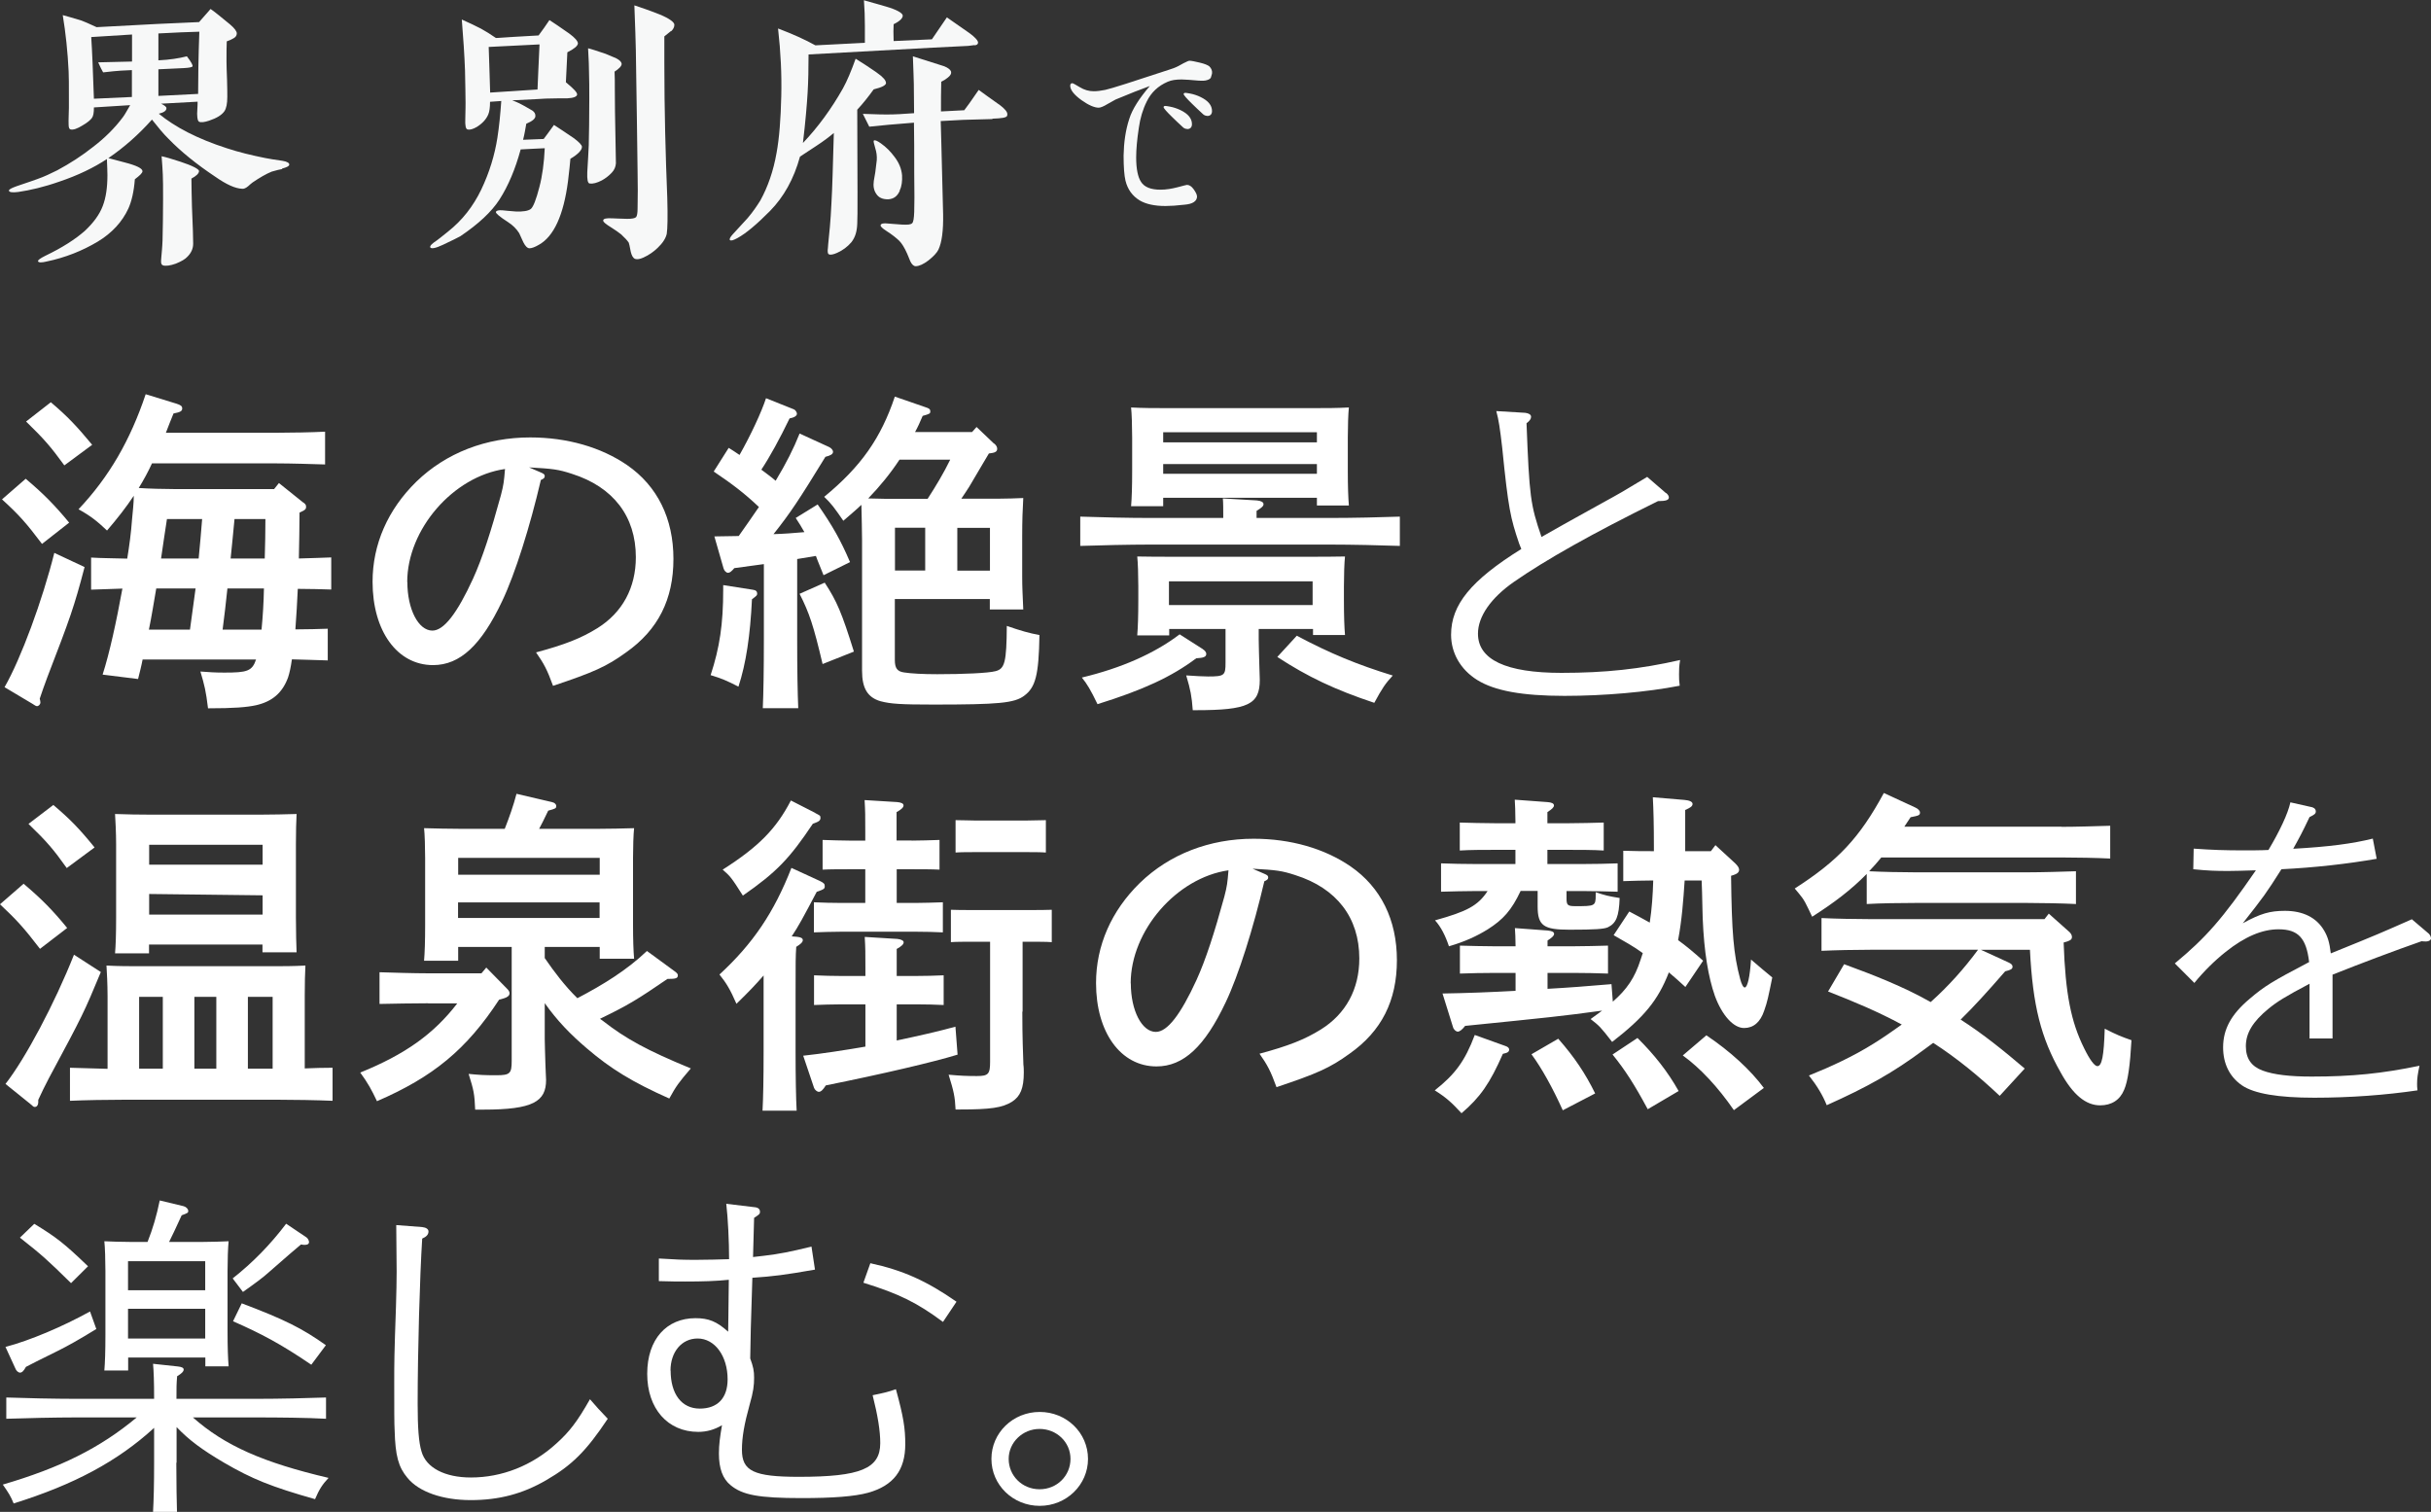 <?xml version="1.0" encoding="UTF-8"?>
<svg id="_レイヤー_2" data-name="レイヤー 2" xmlns="http://www.w3.org/2000/svg" viewBox="0 0 181.72 113.02">
  <rect x="0" y="0" width="181.72" height="113.02" fill="#333333" stroke="none"/>
  <defs>
    <style>
      .cls-1 {
        fill: #f7f8f8;
      }

      .cls-2 {
        fill: #fff;
      }
    </style>
  </defs>
  <g id="text">
    <g>
      <path class="cls-2" d="M1.92,35.79c1.35,1.13,2.21,2.02,3.25,3.28l-2.03,1.59c-1.2-1.59-1.72-2.17-2.99-3.33l1.77-1.54ZM6.32,42.4c-.78,2.98-1.07,3.78-2.78,8.22-.29.76-.36,1.01-.57,1.61.03.13.05.2.05.28,0,.15-.13.28-.26.28-.08,0-.21-.1-.34-.18l-2.08-1.24c1.22-2.12,2.83-6.48,3.72-10.04l2.26,1.06ZM3.8,30.07c1.25,1.06,1.92,1.77,3.09,3.18l-2.08,1.54c-.99-1.36-1.48-1.94-2.86-3.28l1.85-1.44ZM22.67,37.56c.18.13.21.2.21.33,0,.15-.03.23-.49.43,0,1.13-.03,2.27-.05,3.43.86-.03,1.82-.05,2.42-.08v2.4c-.65-.02-1.61-.05-2.5-.05-.05,1.01-.1,2.02-.18,3.03.86,0,1.79-.03,2.42-.05v2.37c-.7-.03-1.74-.05-2.68-.08-.08.58-.18,1.03-.29,1.36-.42,1.14-1.17,1.79-2.39,2.07-.7.15-1.61.23-3.59.23-.16-1.31-.26-1.71-.57-2.75.65.05,1.09.08,1.79.08,1.69,0,2.08-.1,2.37-.98h-8.48c-.1.53-.23,1.01-.34,1.46l-2.65-.33c.52-1.61,1.04-4.01,1.48-6.43-.81.03-1.66.05-2.34.08v-2.4c.75.05,1.77.05,2.7.08.16-.98.29-1.94.36-2.93.05-.58.13-1.19.13-1.77-.57.86-1.22,1.69-2,2.6-.7-.66-1.17-1.06-2.13-1.59,2.29-2.42,3.87-5.17,5.02-8.6l2.31.71c.31.1.42.18.42.35,0,.2-.13.28-.65.38-.21.5-.39.98-.57,1.44h8.29c1.04,0,2.65-.03,3.61-.08v2.45c-.96-.03-2.57-.08-3.61-.08h-9.33c-.29.63-.62,1.24-.99,1.84.73.05,1.87.08,2.63.08h7.49l.36-.45,1.82,1.46ZM14.2,47.07c.13-1.03.29-2.04.42-3.08h-2.94c-.18,1.03-.34,2.07-.55,3.08h3.07ZM14.85,41.75c.1-.98.18-1.97.26-2.95h-2.63c-.16.98-.29,1.97-.44,2.95h2.81ZM19.55,47.07c.1-1.03.16-2.04.18-3.08h-2.73c-.1,1.03-.23,2.04-.36,3.08h2.91ZM19.79,41.75c.03-.98.05-1.97.05-2.95h-2.31c-.1.98-.18,1.97-.29,2.95h2.55Z"/>
      <path class="cls-2" d="M40.43,35.32c.23.1.29.15.29.28s-.1.2-.29.28c-.81,3.48-1.92,7.01-2.89,9.05-1.56,3.3-3.15,4.79-5.17,4.79-2.68,0-4.52-2.55-4.52-6.23,0-2.8,1.14-5.4,3.28-7.49,2.21-2.14,5.2-3.3,8.5-3.3,2.76,0,5.3.73,7.25,2.07,2.26,1.56,3.46,3.99,3.46,7.01s-1.14,5.3-3.54,6.99c-1.46,1.06-2.44,1.49-5.46,2.5-.44-1.21-.68-1.66-1.27-2.5,2.16-.58,3.38-1.06,4.6-1.82,1.85-1.16,2.86-3,2.86-5.3,0-3.05-1.69-5.25-4.78-6.23-1.01-.33-1.4-.38-3.2-.48l.88.38ZM30.45,43.51c0,2.04.83,3.63,1.87,3.63.86,0,1.85-1.29,3.04-3.88.7-1.54,1.35-3.56,2.08-6.23.21-.81.23-1.01.31-1.97-3.87.55-7.31,4.51-7.31,8.45Z"/>
      <path class="cls-2" d="M56.29,44.09c.21.02.31.13.31.28,0,.1-.03.15-.16.25l-.23.18c-.13,2.7-.44,4.79-1.01,6.53-.88-.45-1.25-.61-2.08-.86.68-2.07.94-3.83.94-6.38v-.35l2.24.35ZM59.59,41.82v5.95c0,2.32.03,4.06.08,5.17h-2.65c.05-1.11.08-2.85.08-5.17v-5.6c-.75.1-1.51.2-2.21.3-.21.25-.34.35-.47.35s-.29-.15-.34-.35l-.68-2.37c.65,0,1.25-.03,1.82-.03.52-.73,1.01-1.44,1.51-2.17-1.09-1.03-2-1.72-3.38-2.65l1.12-1.77c.29.18.55.35.81.53.83-1.46,1.64-3.2,1.98-4.24l2.08.83c.13.05.23.23.23.33,0,.15-.18.28-.55.35-.73,1.51-1.46,2.85-2.11,3.83.36.28.73.53,1.07.83.78-1.29,1.35-2.42,1.79-3.53l2.21,1.01c.16.08.29.23.29.35,0,.18-.18.28-.57.38-1.98,3.23-2.63,4.21-3.88,5.78.75-.02,1.53-.08,2.31-.15-.21-.38-.42-.71-.65-1.06l1.64-1.01c1.12,1.61,1.72,2.67,2.42,4.31l-1.98.98c-.21-.55-.42-1.01-.57-1.44l-1.4.23ZM61.65,43.56c.91,1.39,1.27,2.24,2.18,5.15l-2.34.93c-.68-2.88-.99-3.81-1.72-5.25l1.87-.83ZM74.31,33.15c.18.15.23.28.23.4,0,.23-.18.3-.62.35-.34.58-.44.73-1.46,2.47-.16.25-.34.53-.6.91h2.73c.78,0,1.3-.03,1.9-.05-.05.88-.08,1.67-.08,2.83v3.03c0,.86.03,1.26.08,2.47h-2.5v-.78h-7.1v4.56c0,.61.18.86.7.93.52.08,1.38.13,2.47.13,1.95,0,3.82-.08,4.37-.23.68-.18.81-.68.83-3.38,1.01.35,1.69.55,2.44.68-.05,3-.29,3.91-1.14,4.54-.73.55-1.92.66-6.76.66-2.47,0-3.22-.05-3.98-.25-.96-.28-1.38-.96-1.38-2.27v-9.76c0-.55-.03-1.84-.05-2.65-.42.4-.88.78-1.35,1.19-.7-1.01-.88-1.26-1.43-1.79,2.76-2.27,4.24-4.39,5.28-7.49l2.26.78c.31.1.39.15.39.33,0,.15-.03.18-.57.33-.18.43-.36.83-.57,1.21h4.26l.34-.38,1.3,1.24ZM67.24,34.36c-.68,1.03-1.46,1.99-2.34,2.9.44,0,.91.03,1.35.03h3.09c.62-.96,1.2-1.92,1.69-2.93h-3.8ZM69.16,39.45h-2.26v3.2h2.26v-3.2ZM74,42.66v-3.2h-2.44v3.2h2.44Z"/>
      <path class="cls-2" d="M91.44,38.72c0-.63,0-1.13-.03-1.46l2.55.15c.31.03.49.13.49.28s-.16.28-.52.5v.53h5.54c1.64,0,3.85-.05,5.17-.1v2.19c-1.38-.05-3.59-.1-5.17-.1h-13.55c-1.43,0-3.77.05-5.17.1v-2.19c1.35.05,3.69.1,5.17.1h5.51ZM89.91,48.53c.16.1.26.23.26.35,0,.23-.21.3-.75.33-1.85,1.39-3.98,2.37-7.38,3.43-.52-1.08-.78-1.51-1.17-1.99,2.96-.71,5.41-1.79,7.31-3.23l1.74,1.11ZM86.94,37.84h-2.39c.05-.58.08-1.41.08-2.67v-2.47c0-.81-.03-1.79-.08-2.24.91.05,1.72.05,2.89.05h10.53c1.14,0,1.95,0,2.86-.05-.05.45-.08,1.44-.08,2.24v2.47c0,1.19.03,2.04.08,2.62h-2.39v-.58h-11.49v.63ZM94.09,47.02v.78c0,.45.03,1.24.05,2.04,0,.18.03.76.03.98,0,1.84-.86,2.27-4.78,2.27h-.23c-.08-1.06-.16-1.49-.49-2.6.83.05,1.2.08,1.64.08,1.22,0,1.3-.08,1.3-1.03v-2.52h-4.21v.48h-2.39c.05-.6.08-1.44.08-2.67v-1.01c0-.81-.03-1.77-.08-2.22.91.02,1.72.02,2.89.02h9.78c1.14,0,1.95,0,2.86-.02-.05.45-.08,1.41-.08,2.22v1.03c0,1.19.03,2.04.08,2.62h-2.39v-.45h-4.03ZM98.44,32.31h-11.49v.76h11.49v-.76ZM98.44,34.69h-11.49v.73h11.49v-.73ZM98.12,43.46h-10.74v1.77h10.74v-1.77ZM96.93,47.52c2.52,1.34,4.55,2.17,7.18,2.98-.55.6-.78.93-1.38,2.04-2.94-.98-4.97-1.94-7.25-3.43l1.46-1.59Z"/>
      <path class="cls-2" d="M124.54,36.85c.13.1.21.23.21.33,0,.2-.21.28-.81.28-4.91,2.42-8.4,4.39-10.76,6.03-1.74,1.21-2.7,2.6-2.7,3.88,0,1.94,2.08,2.93,6.24,2.93,3.25,0,5.9-.28,8.87-.96-.08.5-.08.71-.08,1.06,0,.3,0,.48.05.86-2.44.48-5.67.76-8.61.76-3.17,0-5.23-.38-6.53-1.19-1.25-.78-1.95-2.02-1.95-3.38,0-2.24,1.48-4.06,5.25-6.41-.1-.25-.13-.33-.16-.4-.65-1.92-.81-2.6-1.27-7.19-.16-1.39-.26-2.07-.44-2.72l2.16.13c.26.03.44.13.44.3,0,.15-.1.3-.34.48.21,5.47.29,6.1,1.12,8.5.75-.43,2.63-1.49,4.47-2.5,1.51-.83,1.56-.86,3.43-1.99l1.4,1.21Z"/>
      <path class="cls-2" d="M1.77,66.07c1.35,1.14,2.21,2.02,3.25,3.3l-2.03,1.56c-1.2-1.56-1.72-2.14-2.99-3.33l1.77-1.54ZM7.54,72.66c-1.27,3.05-1.3,3.13-3.9,7.97-.34.66-.49.96-.78,1.59v.18c0,.2-.1.35-.26.35-.1,0-.13-.05-.34-.23l-1.85-1.49c1.48-1.89,3.67-6,5.12-9.66l2,1.29ZM3.98,60.17c1.25,1.06,1.92,1.74,3.09,3.18l-2.08,1.54c-.99-1.39-1.48-1.97-2.86-3.3l1.85-1.41ZM8.04,74.42c0-.81-.05-1.79-.08-2.24.91.05,1.69.05,2.86.05h9.15c1.17,0,1.95,0,2.86-.05-.03.45-.05,1.44-.05,2.24v5.45c.7-.03,1.38-.05,2.08-.05v2.47c-1.12-.05-2.96-.08-4.16-.08h-11.34c-1.33,0-3.04.03-4.13.08v-2.47l2.81.08v-5.47ZM11.15,71.27h-2.55c.05-.58.08-1.44.08-2.67v-5.5c0-.81-.05-1.79-.08-2.25.91.03,1.69.05,2.86.05h7.85c1.17,0,1.98-.03,2.86-.05-.03.45-.05,1.44-.05,2.25v5.47c0,1.19.03,2.04.05,2.62h-2.55v-.58h-8.48v.66ZM12.17,79.89v-5.37h-1.77v5.37h1.77ZM19.63,63.15h-8.48v1.49h8.48v-1.49ZM19.63,66.93l-8.48-.1v1.54h8.48v-1.44ZM16.17,74.52h-1.64v5.37h1.64v-5.37ZM20.38,74.52h-1.85v5.37h1.85v-5.37Z"/>
      <path class="cls-2" d="M32.01,75c-1.07,0-2.68.03-3.64.05v-2.37c.96.03,2.57.08,3.64.08h3.98l.36-.43,1.56,1.59c.13.13.18.23.18.33,0,.18-.16.3-.42.38l-.36.1c-2.44,3.73-4.94,5.78-9.13,7.59-.42-.88-.65-1.31-1.25-2.14,3.35-1.36,5.49-2.88,7.25-5.17h-2.18ZM40.72,77.65c0,.43.03,1.08.05,1.89,0,.28.05,1.01.05,1.19,0,1.61-.96,2.22-4.68,2.22h-.62c-.05-1.16-.1-1.44-.49-2.67.86.08,1.14.1,2.08.1,1.01,0,1.14-.13,1.14-1.06v-8.53h-4v1.03h-2.55c.05-.61.08-1.44.08-2.67v-5.02c0-.78-.03-1.77-.08-2.22.91.02,1.72.05,2.86.05h3.17c.34-.86.65-1.74.88-2.62l2.68.63c.16.03.29.15.29.28,0,.18-.05.2-.6.35-.31.66-.52,1.06-.68,1.36h4.24c1.14,0,1.95-.03,2.86-.05-.05.45-.08,1.44-.08,2.22v4.92c0,1.19.03,2.04.08,2.62h-2.57v-.88h-4.11v.83c.73,1.06,1.51,2.09,2.44,3,1.87-.98,3.67-2.07,5.2-3.53l2.13,1.56c.13.1.18.18.18.25,0,.23-.13.28-.78.28-2.21,1.51-2.89,1.94-5.04,2.98.08.05.1.08.21.15,1.74,1.36,3.33,2.22,6.58,3.56-.91,1.06-1.09,1.31-1.61,2.25-2.78-1.24-4.37-2.22-6.14-3.73-1.27-1.08-2.24-2.09-3.17-3.4v2.67ZM44.83,65.39v-1.26h-10.58v1.26h10.58ZM34.24,68.62h10.58v-1.16h-10.58v1.16Z"/>
      <path class="cls-2" d="M59.57,70.03c.29.03.44.1.44.25s-.16.3-.49.5c-.05.73-.05,1.06-.05,3.58v4.26c0,1.84.03,3.53.08,4.41h-2.55c.05-.96.08-2.37.08-4.41v-5.7c-.52.6-1.07,1.19-2.03,2.12-.47-1.08-.75-1.54-1.27-2.19,2.5-2.3,4.08-4.64,5.38-7.97l2.13.98c.31.15.36.23.36.38,0,.2-.03.23-.6.43-1.04,1.97-1.35,2.55-1.87,3.33l.39.03ZM60.94,60.78c.34.18.39.18.39.35,0,.2-.08.28-.57.45-1.74,2.6-2.7,3.61-5.23,5.37-.88-1.39-.96-1.46-1.51-1.94,2.7-1.72,4-3.05,5.1-5.17l1.82.93ZM64.69,75.08h-1.79c-.68,0-1.51.03-2.05.05v-2.22c.57.03,1.51.05,2.05.05h1.79v-.6c0-1.16,0-1.46-.05-2.32l2.44.15c.29.03.47.13.47.25,0,.15-.16.3-.52.5v2.02h1.43c.57,0,1.51-.02,2.08-.05v2.22c-.55-.03-1.38-.05-2.08-.05h-1.43v2.7c1.59-.33,3.12-.68,4.39-1.03l.16,2.09c-1.82.56-5.59,1.44-9.85,2.3-.21.33-.36.48-.52.48-.13,0-.31-.15-.36-.3l-.81-2.4c1.4-.15,3.02-.4,4.65-.68v-3.15ZM68.15,62.84c.55,0,1.51-.03,2.08-.05v2.22c-.55-.03-1.38-.03-2.08-.03h-1.12v2.52h1.4c.55,0,1.48-.03,2.05-.05v2.25c-.55-.03-1.38-.05-2.05-.05h-5.54c-.68,0-1.51.03-2.05.05v-2.25c.57.03,1.51.05,2.05.05h1.79v-2.52h-1.14c-.68,0-1.51,0-2.05.03v-2.22c.57.02,1.51.05,2.05.05h1.14v-.71c0-1.16,0-1.46-.05-2.32l2.44.15c.29.03.47.1.47.25s-.16.3-.52.5v2.12h1.12ZM76.42,75.63c0,2.09.05,2.88.08,3.96,0,.05.03.1.03.58,0,1.19-.26,1.79-.88,2.19-.73.45-1.59.58-3.93.58h-.29c-.05-.98-.13-1.34-.52-2.6.91.08,1.35.1,2.11.1.86,0,.99-.15.99-1.06v-8.98h-1.4c-.49,0-1.14,0-1.53.03v-2.42c.39.02,1.04.02,1.53.02h4.45c.49,0,1.17,0,1.56-.02v2.42c-.39-.03-1.07-.03-1.56-.03h-.62v5.22ZM78.18,63.73c-.39-.03-1.04-.03-1.53-.03h-3.69c-.49,0-1.14,0-1.53.03v-2.42c.42,0,1.25.03,1.53.03h3.69c.42,0,1.17-.03,1.53-.03v2.42Z"/>
      <path class="cls-2" d="M94.51,65.32c.23.1.29.15.29.28s-.1.2-.29.28c-.81,3.48-1.92,7.01-2.89,9.05-1.56,3.3-3.15,4.79-5.17,4.79-2.68,0-4.52-2.55-4.52-6.23,0-2.8,1.14-5.4,3.28-7.49,2.21-2.14,5.2-3.3,8.5-3.3,2.76,0,5.3.73,7.25,2.07,2.26,1.56,3.46,3.99,3.46,7.01s-1.14,5.3-3.54,6.99c-1.46,1.06-2.44,1.49-5.46,2.5-.44-1.21-.68-1.66-1.27-2.5,2.16-.58,3.38-1.06,4.6-1.82,1.85-1.16,2.86-3,2.86-5.3,0-3.05-1.69-5.25-4.78-6.23-1.01-.33-1.4-.38-3.2-.48l.88.38ZM84.53,73.51c0,2.04.83,3.63,1.87,3.63.86,0,1.85-1.29,3.04-3.88.7-1.54,1.35-3.56,2.08-6.23.21-.81.23-1.01.31-1.97-3.87.55-7.31,4.51-7.31,8.45Z"/>
      <path class="cls-2" d="M112.55,78.2c.16.05.26.15.26.25,0,.18-.1.25-.47.33-.96,2.19-1.69,3.25-3.09,4.44-.7-.76-1.12-1.16-2-1.71,1.51-1.19,2.26-2.19,2.99-4.14l2.31.83ZM117.1,67.16c0,.5.08.58.65.58,1.46,0,1.53,0,1.53-.81v-.23c.78.25.88.28,1.79.43-.05,1.39-.26,1.89-.88,2.19-.29.13-.94.18-2.86.18s-2.39-.28-2.39-1.74v-1.16h-1.27c-.68,1.44-1.3,2.14-2.47,2.88-.81.5-1.69.91-2.89,1.26-.26-.78-.6-1.46-1.04-1.94,2.37-.66,3.2-1.08,3.93-2.19h-.91c-.75,0-1.85.03-2.57.05v-2.12c.73.03,1.82.05,2.57.05h2.99v-1.06h-1.56c-.78,0-1.87,0-2.6.05v-2.09c.73.02,1.82.05,2.6.05h1.56v-.15c0-.71-.03-1.26-.05-1.61l2.44.18c.31.02.49.1.49.25s-.16.28-.49.5v.83h1.64c.75,0,1.85-.03,2.57-.05v2.09c-.73-.05-1.82-.05-2.57-.05h-1.64v1.06h2.68c.75,0,1.85-.02,2.57-.05v2.12c-.73-.02-1.82-.05-2.57-.05h-1.25v.55ZM125.97,73.77c-.44-.4-.83-.76-1.22-1.08-.81,2.09-1.85,3.35-4.24,5.2-.88-1.13-.94-1.19-1.61-1.71.31-.23.6-.43.86-.63-3.15.43-3.93.5-10.24,1.14-.23.3-.42.43-.55.43s-.31-.15-.36-.35l-.78-2.5c1.87-.03,3.61-.1,5.46-.2v-1.34h-1.56c-.78,0-1.87.02-2.6.05v-2.09c.73.02,1.82.05,2.6.05h1.56c0-.58-.03-1.06-.05-1.36l2.44.18c.31.03.49.1.49.25s-.16.28-.49.5v.43h1.92c.78,0,1.87-.03,2.6-.05v2.09c-.73-.03-1.82-.05-2.6-.05h-1.92v1.19c1.46-.08,3.04-.2,4.78-.35l.1,1.31c1.04-.91,1.64-1.77,2.08-3.15l.16-.48c-.65-.48-1.38-.88-2.18-1.34l1.17-1.77c.57.3,1.09.58,1.53.83.16-1.03.23-2.09.26-3.15-.7,0-1.59.03-2.24.05v-2.27c.75.03,1.64.03,2.29.03v-.3c0-1.72-.03-2.8-.08-3.73l2.37.2c.36.03.6.13.6.3s-.16.28-.55.45v3.08h1.92l.34-.45,1.48,1.36c.18.18.29.33.29.48,0,.18-.13.3-.44.4l-.16.05c.05,4.24.18,5.85.68,7.72.1.38.23.63.34.63.21,0,.39-.81.47-2.09.34.3,1.27,1.08,1.59,1.34-.31,1.51-.36,1.79-.6,2.47-.29.88-.81,1.31-1.51,1.31-.78,0-1.64-.93-2.18-2.4-.49-1.39-.81-3.3-.91-5.78,0-.18-.03-.83-.05-1.99,0-.3-.03-.58-.03-.86h-1.27c-.1,1.51-.21,2.98-.49,4.46.62.45,1.17.91,1.87,1.54l-1.33,1.97ZM116.48,77.65c1.2,1.36,2.03,2.6,2.76,4.09l-2.42,1.26c-.75-1.66-1.56-3.13-2.34-4.19l2-1.16ZM122.41,77.6c1.27,1.26,2.26,2.52,3.07,3.96l-2.31,1.36c-.99-1.84-1.69-2.93-2.63-4.09l1.87-1.24ZM127.56,77.4c1.77,1.19,3.28,2.57,4.29,3.93l-2.24,1.66c-1.2-1.74-2.52-3.15-3.82-4.09l1.77-1.51Z"/>
      <path class="cls-2" d="M154.1,61.81c1.07,0,2.68-.05,3.64-.08v2.45c-.96-.05-2.57-.08-3.64-.08h-13.47c-.29.35-.6.71-.91,1.03.99.05,2.37.08,3.43.08h8.42c1.04,0,2.73-.05,3.61-.08v2.45c-.96-.05-2.63-.08-3.61-.08h-8.42c-1.09,0-2.55.02-3.61.08v-2.25c-1.17,1.19-2.42,2.14-4.08,3.2l-.26-.55c-.39-.83-.52-.93-1.04-1.56,3.25-2.09,4.84-3.78,6.66-7.14l2.34,1.08c.23.1.36.25.36.38,0,.2-.08.23-.7.35-.16.25-.31.48-.47.71h11.75ZM153.14,68.29l1.56,1.39c.1.1.18.23.18.35,0,.2-.08.28-.62.43.13,3.83.55,5.93,1.53,7.9.42.86.78,1.34.99,1.34.34,0,.49-.76.55-2.8.88.45,1.25.6,2,.86-.1,1.82-.26,3.05-.55,3.71-.31.76-.94,1.16-1.79,1.16-1.07,0-2.03-.78-2.96-2.47-1.46-2.57-2.08-4.97-2.29-9.16h-3.67l2.03.93c.23.1.34.2.34.33,0,.18-.13.25-.55.35-1.38,1.59-2.37,2.67-3.33,3.61,1.69,1.08,3.25,2.35,4.79,3.66l-1.87,2.04c-1.53-1.44-3.17-2.8-4.97-3.96l-.68.5c-2.31,1.72-4.24,2.8-7.28,4.16-.29-.73-.73-1.46-1.33-2.22,1.69-.68,3.33-1.44,4.86-2.4.73-.45,1.4-.93,2.08-1.41-1.77-.96-3.64-1.74-5.51-2.47l1.2-2.04c2.21.81,4.42,1.67,6.47,2.83,1.33-1.19,2.5-2.5,3.54-3.91h-8.06c-1.09,0-2.63.03-3.64.08v-2.45c1.01.05,2.55.08,3.64.08h13.03l.31-.4Z"/>
      <path class="cls-2" d="M172.88,60.37c.13.02.23.15.23.28,0,.18-.1.25-.47.43-.55,1.16-.73,1.49-1.22,2.37,2.68-.15,4.42-.38,5.95-.76l.29,1.51c-2.18.38-4.65.66-7.12.78-1.2,1.89-1.27,1.97-2.89,4.04,1.33-.73,2.03-.93,3.15-.93,1.35,0,2.37.5,2.94,1.49.26.45.39.86.49,1.69,3.61-1.46,3.77-1.54,6.06-2.55l1.27,1.08c.08.08.16.23.16.35s-.16.23-.36.23c-.1,0-.21,0-.34-.02-2.03.71-4.55,1.66-6.66,2.5v4.77h-1.72v-4.09c-1.85.98-2.42,1.34-3.07,1.87-1.17.96-1.69,1.82-1.69,2.8,0,.93.42,1.51,1.25,1.82s2.05.45,3.67.45c3.02,0,5.28-.23,8.06-.81-.13.61-.18.93-.18,1.34,0,.15,0,.28.03.5-2.37.35-5.04.55-7.72.55s-4.5-.3-5.41-.93-1.4-1.61-1.4-2.83c0-1.36.6-2.47,1.98-3.63,1.09-.93,1.66-1.29,4.45-2.75-.21-1.79-.81-2.45-2.29-2.45-1.22,0-2.52.55-3.95,1.69-.83.66-1.64,1.46-2.34,2.32l-1.46-1.46c2.34-1.94,3.56-3.33,6.06-6.96-1.14.03-1.46.05-2.05.05-.96,0-1.53-.02-2.63-.13l.03-1.54c1.4.1,2.34.13,3.74.13.42,0,1.33,0,1.85-.03.83-1.39,1.46-2.72,1.64-3.56l1.69.38Z"/>
      <path class="cls-2" d="M13.18,109.34c0,1.64.03,2.93.05,3.68h-1.79c.05-.88.08-2.04.08-3.68v-2.6c-2.73,2.5-5.98,4.24-10.5,5.65-.23-.56-.36-.76-.81-1.41,4.29-1.26,7.25-2.72,10.01-5.02h-4.58c-1.43,0-3.77.05-5.17.1v-1.59c1.33.05,3.69.1,5.17.1h5.88c0-1.29-.03-2.07-.08-2.62l1.85.2c.29.03.44.1.44.23,0,.15-.16.3-.49.5-.05.63-.05.78-.05,1.69h6.01c1.64,0,3.85-.05,5.17-.1v1.59c-1.38-.08-3.59-.1-5.17-.1h-4.78c2.39,2.12,5.28,3.38,10.14,4.52-.47.5-.7.86-1.01,1.59-3.28-.93-4.71-1.51-6.79-2.72-1.64-.96-2.65-1.71-3.56-2.67v2.67ZM7.2,99.35c-1.4.86-2.13,1.26-2.89,1.64-1.46.73-1.95.96-2.37,1.19-.18.33-.31.43-.44.43s-.29-.13-.36-.33l-.73-1.59c1.82-.48,4.26-1.51,6.32-2.65l.47,1.31ZM2.55,91.48c1.66,1.01,2.24,1.46,4.03,3.18l-1.27,1.26c-1.77-1.74-2.16-2.09-3.82-3.4l1.07-1.03ZM9.57,102.45h-1.77c.05-.58.08-1.44.08-2.67v-4.77c0-.78-.03-1.77-.08-2.22.6.02,1.12.05,1.9.05h1.33c.39-.98.68-1.97.91-3.1l1.79.43c.18.05.34.2.34.35,0,.13,0,.15-.49.33-.49,1.08-.68,1.46-.94,1.99h2.55c.78,0,1.3-.03,1.9-.05-.05.45-.08,1.44-.08,2.22v4.51c0,1.19.03,2.02.08,2.62h-1.74v-.66h-5.77v.96ZM15.34,94.28h-5.77v2.17h5.77v-2.17ZM15.34,97.84h-5.77v2.22h5.77v-2.22ZM17.39,95.57c1.51-1.19,2.81-2.52,4-4.09l1.53,1.03c.1.08.18.23.18.35s-.1.2-.31.2c-.05,0-.18,0-.29-.03-.6.5-.78.66-2.42,2.09-.42.38-.96.78-1.92,1.46l-.78-1.03ZM18.07,97.43c3.2,1.21,4.52,1.87,6.29,3.13l-1.09,1.46c-2.29-1.56-3.74-2.32-5.85-3.25l.65-1.34Z"/>
      <path class="cls-2" d="M31.56,91.73c.29.03.47.15.47.33,0,.23-.16.4-.47.53-.18,2.82-.34,8.47-.34,12.36,0,1.77.08,2.88.29,3.56.34,1.21,1.74,1.94,3.69,1.94,2.31,0,4.58-.88,6.4-2.55.96-.86,1.56-1.64,2.5-3.3.34.4.86.98,1.33,1.46-1.61,2.42-2.68,3.48-4.6,4.59-1.77,1.03-3.54,1.49-5.64,1.49s-3.87-.61-4.73-1.66c-.68-.81-.91-1.66-.96-3.56-.03-.4-.03-1.69-.03-3.53,0-1.56,0-2.04.13-5.73.03-1.11.05-1.82.05-2.6l-.03-3.48,1.95.15Z"/>
      <path class="cls-2" d="M49.27,94.08c1.25.08,1.77.1,2.73.1.91,0,1.74-.03,2.5-.05,0-1.34-.08-3-.21-4.14l2.08.25c.31.02.44.15.44.35,0,.15-.05.2-.44.45l-.08,2.93c.26-.03.44-.05.86-.1,1.09-.13,1.87-.28,3.51-.68l.26,1.72c-2.29.4-3.07.5-4.68.61-.13,4.04-.13,4.16-.16,6.03.23.63.29.93.29,1.44,0,.58-.05,1.03-.34,2.04-.39,1.41-.57,2.4-.57,3.35,0,1.59.88,2.02,4.26,2.02,4.6,0,6.08-.61,6.08-2.52,0-.91-.18-2.04-.57-3.58.88-.18,1.17-.25,1.74-.45.57,2.07.7,2.93.7,4.11,0,1.94-.88,3.1-2.78,3.63-1.01.28-2.65.4-4.97.4-3.2,0-4.42-.23-5.3-.96-.6-.48-.88-1.26-.88-2.37,0-.68.08-1.24.23-2.12-.55.33-1.14.5-1.77.5-2.29,0-3.82-1.74-3.82-4.34s1.46-4.16,3.61-4.16c.99,0,1.59.25,2.44,1.01,0-.18.03-1.46.05-3.88-.96.1-1.95.13-3.28.13-.42,0-1.09,0-1.95-.03v-1.69ZM50.13,102.45c0,1.77.83,2.85,2.18,2.85s2.08-.81,2.08-2.19c0-1.74-.96-3.05-2.24-3.05-1.2,0-2.03,1.01-2.03,2.4ZM65.05,94.43c2.44.53,4.19,1.31,6.45,2.88l-1.01,1.51c-1.95-1.44-3.25-2.09-5.95-2.93l.52-1.46Z"/>
      <path class="cls-2" d="M81.33,109.06c0,1.94-1.61,3.51-3.61,3.51s-3.61-1.56-3.61-3.51,1.61-3.51,3.61-3.51,3.61,1.56,3.61,3.51ZM75.4,109.06c0,1.26,1.01,2.27,2.31,2.27s2.31-1.01,2.31-2.27-1.04-2.24-2.31-2.24-2.31,1.01-2.31,2.24Z"/>
    </g>
    <g>
      <path class="cls-1" d="M21.08,12.64c-.15.02-.42.09-.77.19-.42.17-.9.45-1.43.81-.11.09-.22.17-.33.28-.18.15-.33.21-.46.19-.51-.02-1.17-.32-2-.9-1.41-.94-2.57-1.88-3.5-2.84-.37-.36-.77-.85-1.23-1.43-.99,1.11-2.07,2.07-3.26,2.88.24.06.66.17,1.21.32.9.23,1.34.45,1.34.66,0,.13-.2.32-.57.6-.07.92-.24,1.64-.48,2.18-.46,1-1.23,1.84-2.29,2.48-1.17.7-2.44,1.2-3.83,1.49-.37.09-.59.09-.64-.02-.02-.08.15-.21.55-.41,1.25-.6,2.22-1.22,2.95-1.86.64-.6,1.1-1.22,1.34-1.86.24-.62.35-1.39.35-2.31,0-.3-.02-.7-.04-1.2-.97.64-2.16,1.22-3.56,1.69-1.17.41-2.18.64-3.06.77-.44.06-.68.02-.7-.09-.02-.09.15-.19.57-.34.88-.3,1.39-.47,1.54-.53.55-.19,1.03-.43,1.5-.66.95-.51,1.85-1.09,2.68-1.75.84-.64,1.61-1.39,2.24-2.24.13-.17.29-.47.53-.88l-2.71.17c0,.38-.04.64-.15.79-.11.15-.33.34-.66.53-.44.28-.75.38-.95.32-.07-.02-.13-.13-.13-.32-.02-.43.02-.88.02-1.3v-.66c0-1.05,0-1.73-.02-2.05-.07-1.47-.22-2.88-.44-4.21.26.06.73.21,1.41.41.18.06.55.23,1.12.49,3.45-.19,6.01-.32,7.66-.38l.86-.98c.33.23.81.62,1.45,1.15.33.28.51.51.51.68,0,.15-.09.28-.24.36-.15.09-.33.17-.51.23-.02.38-.02.9-.02,1.54,0,.3.02.75.04,1.32s.02,1.02.02,1.3c0,.49-.07.85-.22,1.07-.2.28-.57.51-1.14.7-.33.11-.59.15-.75.08-.07-.04-.11-.15-.13-.34-.02-.15-.02-.34,0-.58.02-.3.02-.49.02-.58l-2.73.15c.26.13.4.23.4.34,0,.19-.2.32-.57.41,1.21,1,2.9,1.88,5.08,2.58.9.3,1.87.53,2.86.73.29.06.73.13,1.3.21.37.06.53.17.51.3-.02.11-.2.19-.53.28ZM9.86,2.58l-3.04.19c.07,1.05.13,2.58.2,4.61l2.84-.13v-2.01l-.81.04c-.31.02-.75.06-1.34.13-.09-.15-.22-.41-.37-.75.55-.02,1.41-.04,2.53-.06v-2.03ZM11.84,2.48v2.03c.84-.04,1.54-.15,2.13-.3.33.43.46.68.42.75-.02.06-.24.11-.64.13l-1.91.09v1.99l2.97-.15c0-1.13.02-2.67.09-4.65-.77.02-1.8.06-3.06.13ZM14.31,13.36c0,.58.02,1.28.04,2.11.07,1.52.09,2.43.09,2.75,0,.36-.15.7-.44.98-.15.17-.44.34-.86.51-.42.15-.75.19-.95.13-.11-.04-.15-.13-.15-.28,0-.04,0-.15.02-.34.02-.28.07-.68.09-1.24.02-.9.04-1.92.04-3.07,0-.88,0-1.49-.02-1.86-.02-.36-.04-.83-.09-1.37.29.06.75.19,1.41.41.92.3,1.39.56,1.39.7-.02.19-.2.36-.57.56Z"/>
      <path class="cls-1" d="M42.64,11.85c-.02.32-.09.9-.18,1.69-.33,2.54-1.06,4.14-2.18,4.76-.29.17-.53.26-.7.26-.15,0-.31-.15-.46-.45-.11-.23-.2-.45-.31-.68-.2-.32-.48-.6-.84-.83-.64-.41-.92-.66-.9-.75.02-.11.2-.15.48-.13.22.02.55.06,1.01.09.55.02.92-.04,1.12-.19.18-.15.4-.7.64-1.64.22-.83.35-1.81.4-2.9-.55.02-1.17.06-1.8.09-.4,1.47-.92,2.71-1.58,3.74-.59.92-1.58,1.84-2.93,2.75-.2.11-.62.32-1.3.64-.55.26-.88.32-.95.19-.04-.11.13-.28.51-.53.07-.04.33-.26.81-.64,1.08-.85,1.89-1.9,2.49-3.14.62-1.3,1.01-2.6,1.21-3.88.13-.83.22-1.75.29-2.75l-.84.06c0,.41-.04.73-.13.94-.15.36-.44.68-.86.94-.29.17-.53.23-.68.19-.15-.02-.2-.3-.18-.79.02-.75.02-1.13.02-1.2,0-.53-.02-1.32-.04-2.41-.04-1.17-.13-2.43-.24-3.82.59.26,1.06.49,1.43.68.35.19.73.43,1.12.7.64-.04,1.69-.11,3.19-.19.29-.38.55-.77.81-1.15.31.19.79.53,1.47,1,.44.32.66.58.66.75-.02.19-.29.41-.79.66l-.11,2.24c.57.47.86.77.84.92-.02.15-.26.26-.73.28-.4,0-.92,0-1.61.02-.24.02-1.08.06-2.51.13.4.15.7.3.92.43.33.19.53.3.59.34.15.11.22.23.22.38.02.21-.22.41-.68.6-.07.38-.13.79-.24,1.2l1.54-.06c.15-.21.42-.55.77-1.05.35.23.86.56,1.5,1,.37.28.57.49.59.62.02.23-.26.56-.88.92ZM36.53,3.5c.02.73.07,1.86.11,3.42l3.54-.23c.02-.75.09-1.88.15-3.37l-3.81.19ZM45.94,5.36c.02.36.02.81.02,1.39,0,1.09.02,2.16.04,3.2.02,1.39.04,2.16.04,2.26-.02.26-.11.49-.31.7-.2.21-.44.41-.75.58-.37.19-.66.26-.9.23-.15-.02-.2-.3-.18-.85.04-.75.09-1.41.11-2.01.02-.88.04-1.99.04-3.37,0-.88,0-1.56-.02-2.07,0-.36-.02-.96-.07-1.81.26.06.7.21,1.3.41.51.21.75.32.77.32.29.15.42.28.44.43,0,.17-.18.36-.55.6ZM50.17,2.31c-.18.15-.35.28-.51.41v1.99c0,3.52.09,6.87.22,10.1.04,1.39.02,2.28-.04,2.67-.07.32-.29.68-.68,1.05-.33.32-.7.56-1.08.73-.24.11-.46.15-.62.09-.13-.06-.24-.23-.31-.53-.07-.41-.13-.62-.15-.68-.11-.17-.31-.38-.57-.62-.2-.15-.42-.32-.7-.49-.46-.28-.66-.45-.64-.56.02-.13.24-.17.66-.15.26.02.64.02,1.14.04.35,0,.57-.04.66-.13.07-.09.11-.3.11-.66.02-.88.02-1.79,0-2.75-.02-2.03-.07-5.04-.13-9.07-.02-.62-.04-1.75-.11-3.35.4.13,1.03.34,1.89.68.73.3,1.1.58,1.1.77s-.09.34-.24.49Z"/>
      <path class="cls-1" d="M72.85,3.37c-.18.02-.33.04-.46.06-.15.02-1.01.04-2.62.13l-9.33.51c0,1.07-.02,2.03-.07,2.86s-.15,2.09-.35,3.76c1.14-1.2,2.13-2.56,2.99-4.08.31-.56.62-1.3.95-2.22.53.32,1.03.66,1.5.98.29.21.46.34.51.41.15.13.24.26.26.41.02.17-.29.34-.92.49-.42.58-.81,1.07-1.23,1.52l.02,6.19c0,1.3,0,2.07-.02,2.33-.02.58-.15,1.02-.44,1.39-.29.34-.64.6-1.06.79-.29.13-.51.17-.62.11-.07-.02-.09-.13-.09-.3.02-.11.02-.26.04-.47.07-.68.18-1.69.24-3.03.07-1.13.11-2.9.18-5.27-.33.28-.75.6-1.3.96-.29.19-.68.45-1.23.81-.46,1.67-1.21,3.01-2.24,4.06-.97.98-1.78,1.67-2.44,2.03-.31.17-.48.21-.55.15-.07-.06,0-.21.2-.43.64-.7,1.01-1.11,1.12-1.22.4-.47.7-.92.95-1.32.55-1,.97-2.18,1.21-3.56.2-1.09.31-2.5.35-4.23.04-1.6-.04-3.29-.24-5.06,1.08.41,2.02.83,2.79,1.26l3.7-.19v-1.26c0-.62-.02-1.26-.07-1.92.37.11.92.26,1.65.47.79.23,1.21.47,1.25.66.02.19-.2.43-.68.66-.02.32-.02.75,0,1.26l2.86-.13,1.12-1.64,1.65,1.15c.48.34.68.6.68.73s-.09.19-.26.21ZM74.17,8.9c-.9.02-1.63.04-2.18.06l-1.67.09s.07,2.35.18,6.98c.02,1.2-.09,2.07-.35,2.63-.11.23-.37.51-.75.81-.37.28-.7.43-.95.43-.15,0-.29-.13-.4-.36-.07-.15-.13-.34-.24-.58-.2-.45-.4-.77-.59-.96-.2-.19-.51-.45-.95-.73-.33-.21-.48-.36-.44-.45.04-.11.22-.15.55-.11.33.02.68.06,1.06.08.42.02.66,0,.75-.11.09-.09.13-.36.15-.85.02-.45.02-1.43,0-2.99,0-1.47,0-2.71-.02-3.67-1.43.11-2.53.21-3.34.3l-.48-.96c.95.04,1.72.06,2.29.04.11,0,.62-.02,1.54-.09l-.02-2.18c0-.38-.04-1.07-.07-2.07.37.11,1.03.32,2.02.64.22.06.4.13.51.19.2.11.31.23.33.34.02.15-.07.28-.26.43-.13.11-.29.21-.48.3-.02.7-.02,1.45-.02,2.22l1.74-.09c.15-.19.51-.68,1.08-1.52.37.28.92.66,1.63,1.17.33.26.51.47.51.64,0,.04,0,.09-.02.13-.04.13-.4.19-1.08.21ZM67.26,14.26c-.18.41-.46.62-.88.64-.42,0-.7-.13-.88-.41-.18-.26-.24-.58-.18-.98.07-.34.15-.85.22-1.54.02-.3-.02-.6-.11-.88-.11-.36-.15-.56-.11-.58.09-.06.26.02.53.21.4.28.73.62,1.01,1,.35.45.53.92.57,1.39.02.43-.02.81-.18,1.13Z"/>
      <path class="cls-1" d="M90.53,5.78c-.05.1-.16.17-.31.21-.14.05-.34.05-.58.04-.61-.05-1.04-.09-1.31-.09-.43,0-.77.05-1.04.17-.72.31-1.24.8-1.57,1.48-.29.58-.49,1.24-.59,1.96-.13.85-.2,1.61-.2,2.22,0,.86.13,1.47.36,1.82.25.4.74.59,1.46.59.41,0,.85-.07,1.3-.19.45-.12.65-.17.68-.17.16,0,.34.1.5.33.16.23.25.4.25.56-.02.33-.32.54-.92.59-.59.07-1.08.1-1.44.1-.81,0-1.46-.14-1.93-.42-.54-.33-.9-.82-1.06-1.48-.09-.38-.14-1.01-.14-1.87.02-.96.14-1.89.43-2.76.22-.7.74-1.52,1.53-2.44-.67.24-1.53.58-2.56,1.01-.09.05-.29.16-.59.33-.31.19-.54.28-.67.28-.32,0-.76-.19-1.28-.56-.56-.4-.85-.77-.85-1.08,0-.12.05-.19.16-.19.05,0,.23.1.56.3s.67.3,1.04.3c.27,0,.54-.04.85-.1.47-.1,2.05-.61,4.75-1.5.23-.07.49-.16.72-.28l.38-.21c.23-.12.4-.19.45-.19.14,0,.4.05.77.14.38.09.61.19.72.28.16.16.23.35.2.54-.04.16-.07.24-.09.3ZM88.74,9.64c-.13,0-.25-.05-.36-.17-.27-.24-.52-.49-.77-.73-.41-.4-.63-.65-.63-.73,0-.05.04-.09.13-.09.05,0,.18.02.34.05.27.05.54.14.79.26.58.28.86.63.86,1.05,0,.24-.13.37-.36.37ZM90.24,8.66c-.13,0-.25-.05-.36-.17-.27-.24-.52-.49-.77-.73-.41-.4-.63-.65-.63-.73,0-.05.04-.09.13-.09.05,0,.18.02.34.05.27.05.54.14.79.26.58.28.86.63.86,1.05,0,.24-.13.37-.36.37Z"/>
    </g>
  </g>
</svg>